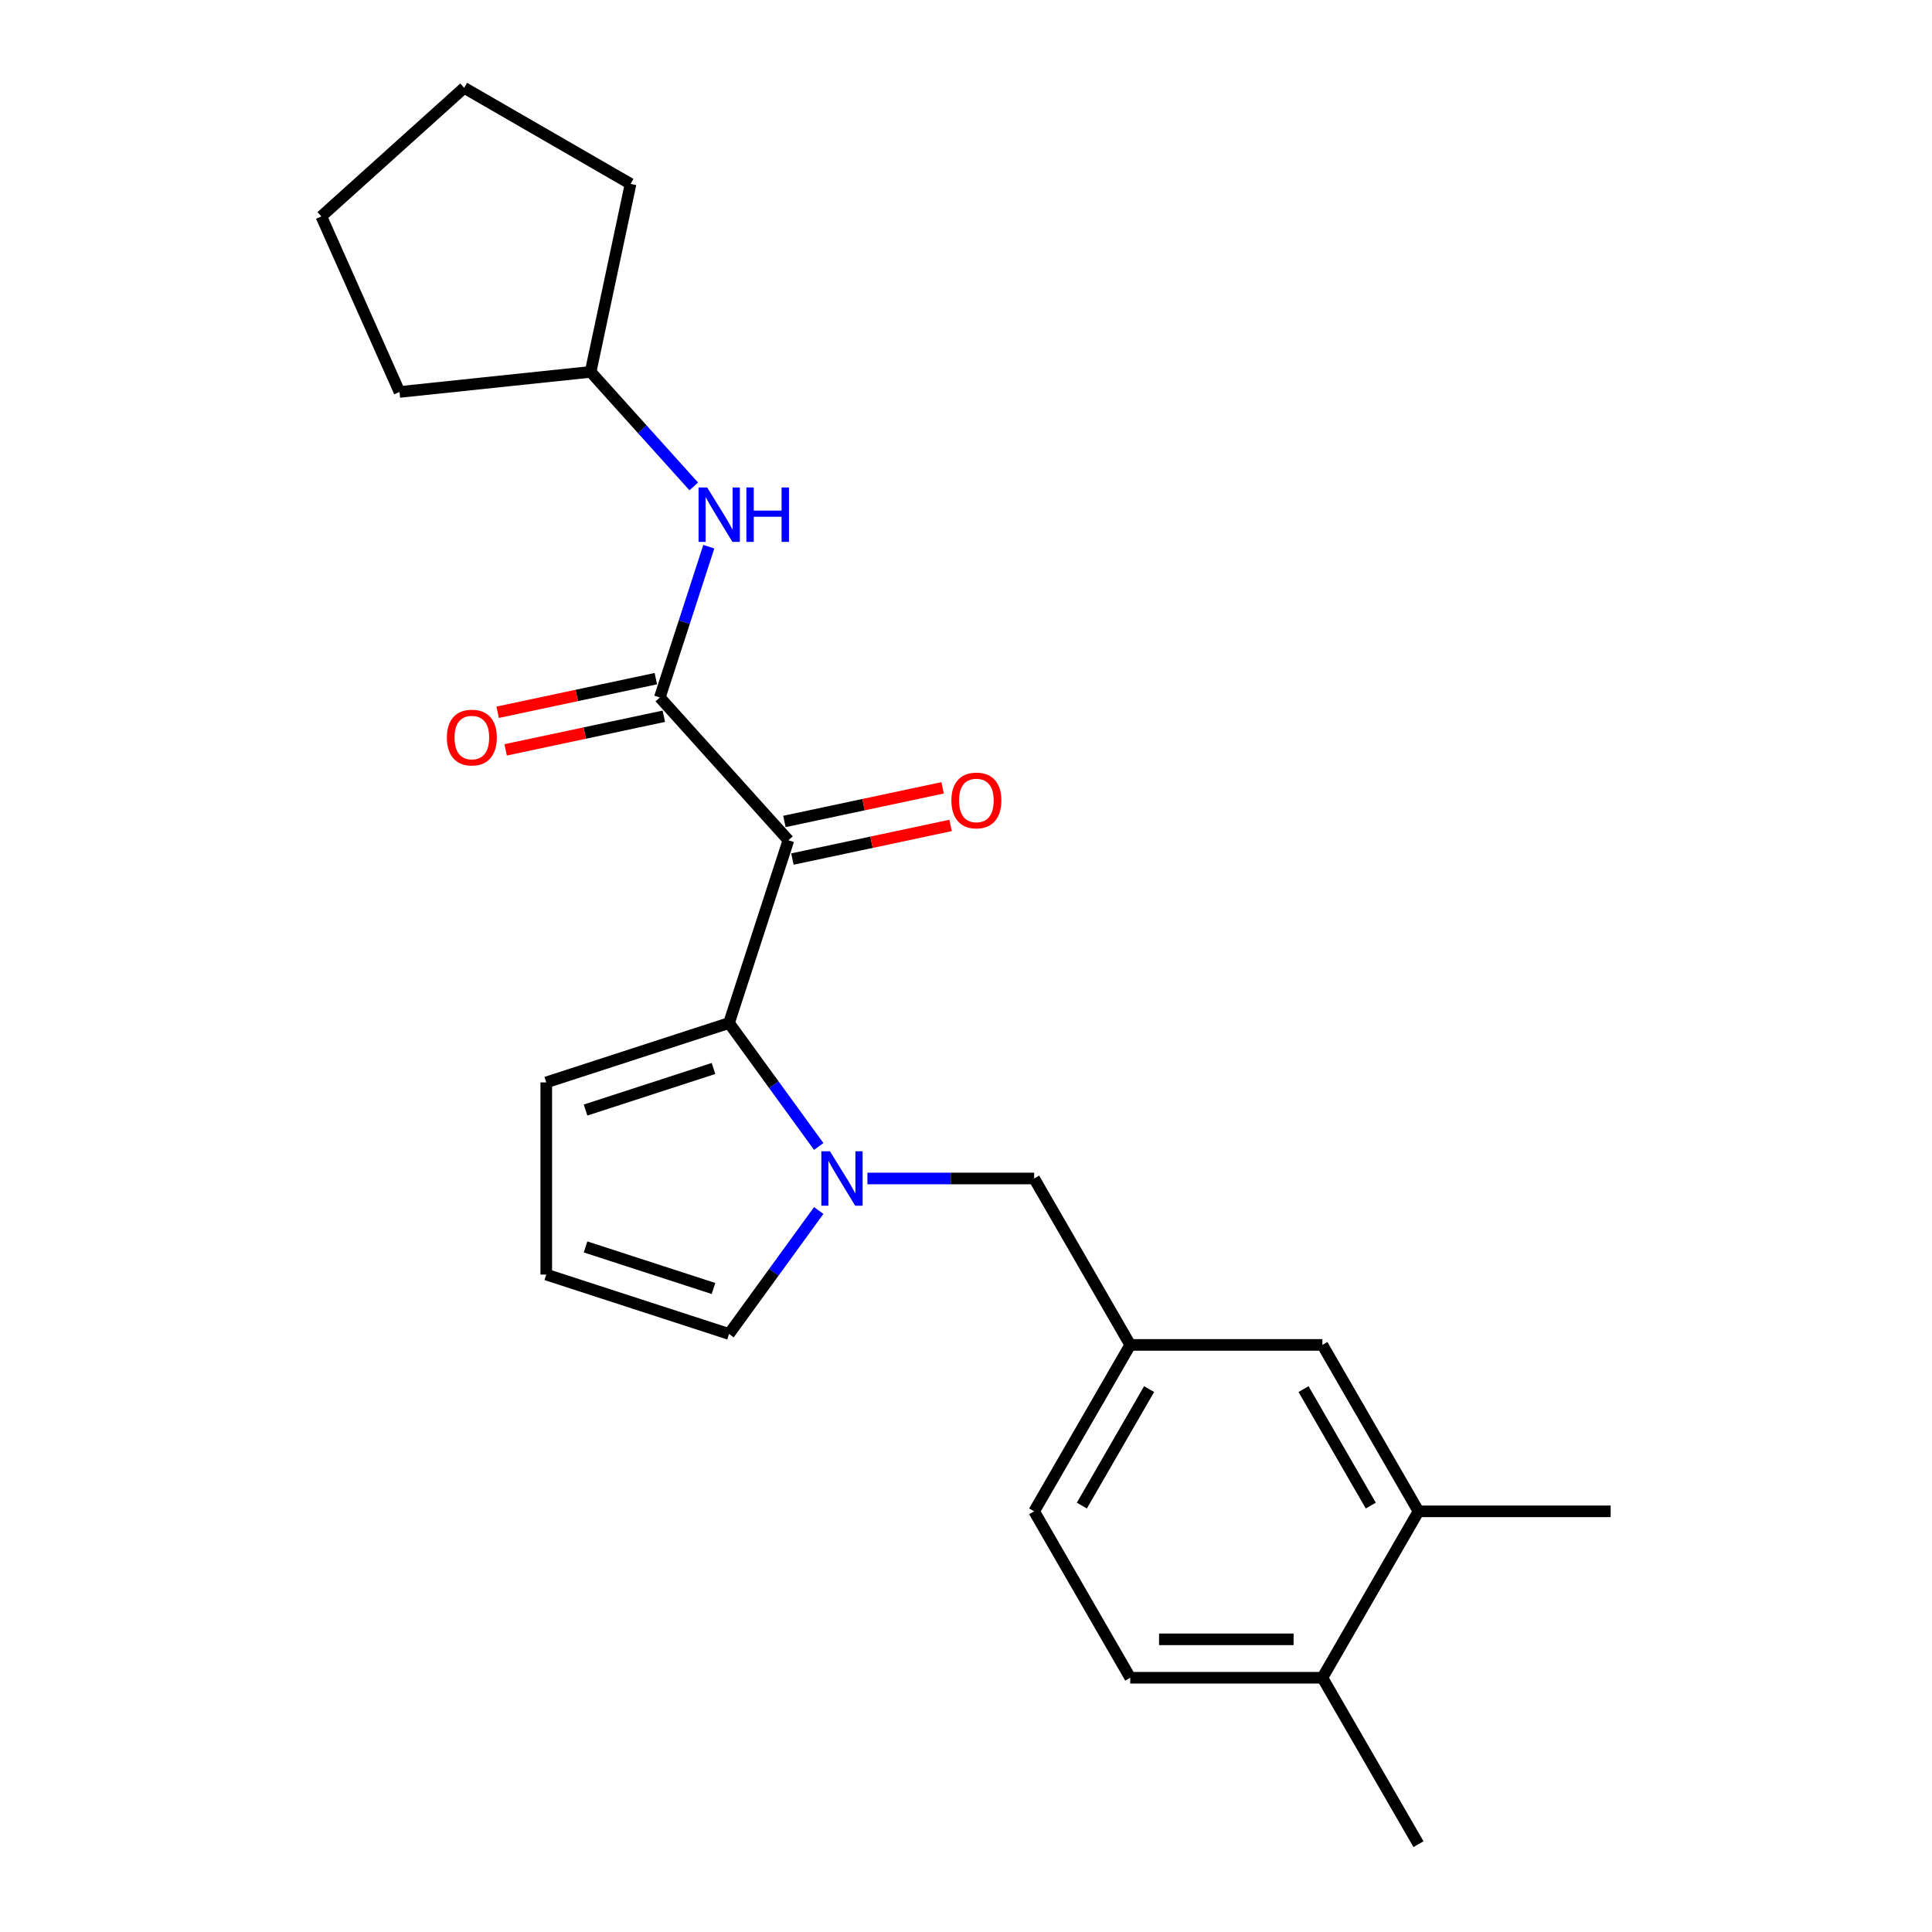 <?xml version='1.0' encoding='iso-8859-1'?>
<svg version='1.1' baseProfile='full'
              xmlns='http://www.w3.org/2000/svg'
                      xmlns:rdkit='http://www.rdkit.org/xml'
                      xmlns:xlink='http://www.w3.org/1999/xlink'
                  xml:space='preserve'
width='1000px' height='1000px' viewBox='0 0 1000 1000'>
<!-- END OF HEADER -->
<rect style='opacity:1.0;fill:#FFFFFF;stroke:none' width='1000' height='1000' x='0' y='0'> </rect>
<path class='bond-0' d='M 408.08,434.915 L 377.343,529.513' style='fill:none;fill-rule:evenodd;stroke:#000000;stroke-width:6px;stroke-linecap:butt;stroke-linejoin:miter;stroke-opacity:1' />
<path class='bond-2' d='M 408.08,434.915 L 341.524,360.997' style='fill:none;fill-rule:evenodd;stroke:#000000;stroke-width:6px;stroke-linecap:butt;stroke-linejoin:miter;stroke-opacity:1' />
<path class='bond-7' d='M 410.148,444.644 L 451.086,435.943' style='fill:none;fill-rule:evenodd;stroke:#000000;stroke-width:6px;stroke-linecap:butt;stroke-linejoin:miter;stroke-opacity:1' />
<path class='bond-7' d='M 451.086,435.943 L 492.023,427.241' style='fill:none;fill-rule:evenodd;stroke:#FF0000;stroke-width:6px;stroke-linecap:butt;stroke-linejoin:miter;stroke-opacity:1' />
<path class='bond-7' d='M 406.012,425.186 L 446.95,416.484' style='fill:none;fill-rule:evenodd;stroke:#000000;stroke-width:6px;stroke-linecap:butt;stroke-linejoin:miter;stroke-opacity:1' />
<path class='bond-7' d='M 446.95,416.484 L 487.887,407.783' style='fill:none;fill-rule:evenodd;stroke:#FF0000;stroke-width:6px;stroke-linecap:butt;stroke-linejoin:miter;stroke-opacity:1' />
<path class='bond-1' d='M 377.343,529.513 L 400.556,561.463' style='fill:none;fill-rule:evenodd;stroke:#000000;stroke-width:6px;stroke-linecap:butt;stroke-linejoin:miter;stroke-opacity:1' />
<path class='bond-1' d='M 400.556,561.463 L 423.768,593.412' style='fill:none;fill-rule:evenodd;stroke:#0000FF;stroke-width:6px;stroke-linecap:butt;stroke-linejoin:miter;stroke-opacity:1' />
<path class='bond-6' d='M 377.343,529.513 L 282.745,560.25' style='fill:none;fill-rule:evenodd;stroke:#000000;stroke-width:6px;stroke-linecap:butt;stroke-linejoin:miter;stroke-opacity:1' />
<path class='bond-6' d='M 369.301,553.043 L 303.082,574.559' style='fill:none;fill-rule:evenodd;stroke:#000000;stroke-width:6px;stroke-linecap:butt;stroke-linejoin:miter;stroke-opacity:1' />
<path class='bond-4' d='M 448.977,609.983 L 492.126,609.983' style='fill:none;fill-rule:evenodd;stroke:#0000FF;stroke-width:6px;stroke-linecap:butt;stroke-linejoin:miter;stroke-opacity:1' />
<path class='bond-4' d='M 492.126,609.983 L 535.274,609.983' style='fill:none;fill-rule:evenodd;stroke:#000000;stroke-width:6px;stroke-linecap:butt;stroke-linejoin:miter;stroke-opacity:1' />
<path class='bond-5' d='M 423.768,626.554 L 400.556,658.504' style='fill:none;fill-rule:evenodd;stroke:#0000FF;stroke-width:6px;stroke-linecap:butt;stroke-linejoin:miter;stroke-opacity:1' />
<path class='bond-5' d='M 400.556,658.504 L 377.343,690.453' style='fill:none;fill-rule:evenodd;stroke:#000000;stroke-width:6px;stroke-linecap:butt;stroke-linejoin:miter;stroke-opacity:1' />
<path class='bond-3' d='M 341.524,360.997 L 354.2,321.983' style='fill:none;fill-rule:evenodd;stroke:#000000;stroke-width:6px;stroke-linecap:butt;stroke-linejoin:miter;stroke-opacity:1' />
<path class='bond-3' d='M 354.2,321.983 L 366.876,282.97' style='fill:none;fill-rule:evenodd;stroke:#0000FF;stroke-width:6px;stroke-linecap:butt;stroke-linejoin:miter;stroke-opacity:1' />
<path class='bond-10' d='M 339.456,351.268 L 298.518,359.969' style='fill:none;fill-rule:evenodd;stroke:#000000;stroke-width:6px;stroke-linecap:butt;stroke-linejoin:miter;stroke-opacity:1' />
<path class='bond-10' d='M 298.518,359.969 L 257.58,368.671' style='fill:none;fill-rule:evenodd;stroke:#FF0000;stroke-width:6px;stroke-linecap:butt;stroke-linejoin:miter;stroke-opacity:1' />
<path class='bond-10' d='M 343.592,370.726 L 302.654,379.428' style='fill:none;fill-rule:evenodd;stroke:#000000;stroke-width:6px;stroke-linecap:butt;stroke-linejoin:miter;stroke-opacity:1' />
<path class='bond-10' d='M 302.654,379.428 L 261.716,388.129' style='fill:none;fill-rule:evenodd;stroke:#FF0000;stroke-width:6px;stroke-linecap:butt;stroke-linejoin:miter;stroke-opacity:1' />
<path class='bond-16' d='M 359.091,251.773 L 332.398,222.127' style='fill:none;fill-rule:evenodd;stroke:#0000FF;stroke-width:6px;stroke-linecap:butt;stroke-linejoin:miter;stroke-opacity:1' />
<path class='bond-16' d='M 332.398,222.127 L 305.704,192.481' style='fill:none;fill-rule:evenodd;stroke:#000000;stroke-width:6px;stroke-linecap:butt;stroke-linejoin:miter;stroke-opacity:1' />
<path class='bond-12' d='M 535.274,609.983 L 585.008,696.124' style='fill:none;fill-rule:evenodd;stroke:#000000;stroke-width:6px;stroke-linecap:butt;stroke-linejoin:miter;stroke-opacity:1' />
<path class='bond-23' d='M 377.343,690.453 L 282.745,659.717' style='fill:none;fill-rule:evenodd;stroke:#000000;stroke-width:6px;stroke-linecap:butt;stroke-linejoin:miter;stroke-opacity:1' />
<path class='bond-23' d='M 369.301,666.923 L 303.082,645.408' style='fill:none;fill-rule:evenodd;stroke:#000000;stroke-width:6px;stroke-linecap:butt;stroke-linejoin:miter;stroke-opacity:1' />
<path class='bond-9' d='M 282.745,560.25 L 282.745,659.717' style='fill:none;fill-rule:evenodd;stroke:#000000;stroke-width:6px;stroke-linecap:butt;stroke-linejoin:miter;stroke-opacity:1' />
<path class='bond-8' d='M 734.207,782.264 L 684.474,696.124' style='fill:none;fill-rule:evenodd;stroke:#000000;stroke-width:6px;stroke-linecap:butt;stroke-linejoin:miter;stroke-opacity:1' />
<path class='bond-8' d='M 709.519,779.29 L 674.706,718.992' style='fill:none;fill-rule:evenodd;stroke:#000000;stroke-width:6px;stroke-linecap:butt;stroke-linejoin:miter;stroke-opacity:1' />
<path class='bond-17' d='M 734.207,782.264 L 833.674,782.264' style='fill:none;fill-rule:evenodd;stroke:#000000;stroke-width:6px;stroke-linecap:butt;stroke-linejoin:miter;stroke-opacity:1' />
<path class='bond-25' d='M 734.207,782.264 L 684.474,868.405' style='fill:none;fill-rule:evenodd;stroke:#000000;stroke-width:6px;stroke-linecap:butt;stroke-linejoin:miter;stroke-opacity:1' />
<path class='bond-11' d='M 684.474,696.124 L 585.008,696.124' style='fill:none;fill-rule:evenodd;stroke:#000000;stroke-width:6px;stroke-linecap:butt;stroke-linejoin:miter;stroke-opacity:1' />
<path class='bond-15' d='M 585.008,696.124 L 535.274,782.264' style='fill:none;fill-rule:evenodd;stroke:#000000;stroke-width:6px;stroke-linecap:butt;stroke-linejoin:miter;stroke-opacity:1' />
<path class='bond-15' d='M 594.776,718.992 L 559.962,779.29' style='fill:none;fill-rule:evenodd;stroke:#000000;stroke-width:6px;stroke-linecap:butt;stroke-linejoin:miter;stroke-opacity:1' />
<path class='bond-13' d='M 684.474,868.405 L 585.008,868.405' style='fill:none;fill-rule:evenodd;stroke:#000000;stroke-width:6px;stroke-linecap:butt;stroke-linejoin:miter;stroke-opacity:1' />
<path class='bond-13' d='M 669.554,848.512 L 599.928,848.512' style='fill:none;fill-rule:evenodd;stroke:#000000;stroke-width:6px;stroke-linecap:butt;stroke-linejoin:miter;stroke-opacity:1' />
<path class='bond-18' d='M 684.474,868.405 L 734.207,954.545' style='fill:none;fill-rule:evenodd;stroke:#000000;stroke-width:6px;stroke-linecap:butt;stroke-linejoin:miter;stroke-opacity:1' />
<path class='bond-14' d='M 585.008,868.405 L 535.274,782.264' style='fill:none;fill-rule:evenodd;stroke:#000000;stroke-width:6px;stroke-linecap:butt;stroke-linejoin:miter;stroke-opacity:1' />
<path class='bond-19' d='M 305.704,192.481 L 206.783,202.878' style='fill:none;fill-rule:evenodd;stroke:#000000;stroke-width:6px;stroke-linecap:butt;stroke-linejoin:miter;stroke-opacity:1' />
<path class='bond-20' d='M 305.704,192.481 L 326.385,95.188' style='fill:none;fill-rule:evenodd;stroke:#000000;stroke-width:6px;stroke-linecap:butt;stroke-linejoin:miter;stroke-opacity:1' />
<path class='bond-21' d='M 206.783,202.878 L 166.326,112.011' style='fill:none;fill-rule:evenodd;stroke:#000000;stroke-width:6px;stroke-linecap:butt;stroke-linejoin:miter;stroke-opacity:1' />
<path class='bond-22' d='M 326.385,95.188 L 240.244,45.455' style='fill:none;fill-rule:evenodd;stroke:#000000;stroke-width:6px;stroke-linecap:butt;stroke-linejoin:miter;stroke-opacity:1' />
<path class='bond-24' d='M 166.326,112.011 L 240.244,45.455' style='fill:none;fill-rule:evenodd;stroke:#000000;stroke-width:6px;stroke-linecap:butt;stroke-linejoin:miter;stroke-opacity:1' />
<path  class='atom-2' d='M 429.581 595.899
L 438.812 610.819
Q 439.727 612.291, 441.199 614.957
Q 442.671 617.622, 442.751 617.782
L 442.751 595.899
L 446.491 595.899
L 446.491 624.068
L 442.631 624.068
L 432.724 607.755
Q 431.571 605.846, 430.337 603.657
Q 429.144 601.469, 428.786 600.793
L 428.786 624.068
L 425.125 624.068
L 425.125 595.899
L 429.581 595.899
' fill='#0000FF'/>
<path  class='atom-4' d='M 366.034 252.314
L 375.264 267.234
Q 376.179 268.706, 377.652 271.372
Q 379.124 274.038, 379.203 274.197
L 379.203 252.314
L 382.943 252.314
L 382.943 280.483
L 379.084 280.483
L 369.177 264.171
Q 368.023 262.261, 366.79 260.073
Q 365.596 257.884, 365.238 257.208
L 365.238 280.483
L 361.578 280.483
L 361.578 252.314
L 366.034 252.314
' fill='#0000FF'/>
<path  class='atom-4' d='M 386.325 252.314
L 390.145 252.314
L 390.145 264.29
L 404.547 264.29
L 404.547 252.314
L 408.367 252.314
L 408.367 280.483
L 404.547 280.483
L 404.547 267.473
L 390.145 267.473
L 390.145 280.483
L 386.325 280.483
L 386.325 252.314
' fill='#0000FF'/>
<path  class='atom-8' d='M 492.442 414.314
Q 492.442 407.551, 495.784 403.771
Q 499.126 399.991, 505.373 399.991
Q 511.619 399.991, 514.961 403.771
Q 518.303 407.551, 518.303 414.314
Q 518.303 421.158, 514.921 425.057
Q 511.54 428.916, 505.373 428.916
Q 499.166 428.916, 495.784 425.057
Q 492.442 421.197, 492.442 414.314
M 505.373 425.733
Q 509.67 425.733, 511.977 422.868
Q 514.325 419.964, 514.325 414.314
Q 514.325 408.784, 511.977 405.999
Q 509.67 403.174, 505.373 403.174
Q 501.076 403.174, 498.728 405.959
Q 496.421 408.744, 496.421 414.314
Q 496.421 420.004, 498.728 422.868
Q 501.076 425.733, 505.373 425.733
' fill='#FF0000'/>
<path  class='atom-11' d='M 231.3 381.757
Q 231.3 374.993, 234.642 371.213
Q 237.984 367.434, 244.231 367.434
Q 250.477 367.434, 253.819 371.213
Q 257.161 374.993, 257.161 381.757
Q 257.161 388.6, 253.78 392.499
Q 250.398 396.359, 244.231 396.359
Q 238.024 396.359, 234.642 392.499
Q 231.3 388.64, 231.3 381.757
M 244.231 393.176
Q 248.528 393.176, 250.835 390.311
Q 253.183 387.407, 253.183 381.757
Q 253.183 376.226, 250.835 373.441
Q 248.528 370.617, 244.231 370.617
Q 239.934 370.617, 237.586 373.402
Q 235.279 376.187, 235.279 381.757
Q 235.279 387.446, 237.586 390.311
Q 239.934 393.176, 244.231 393.176
' fill='#FF0000'/>
</svg>

